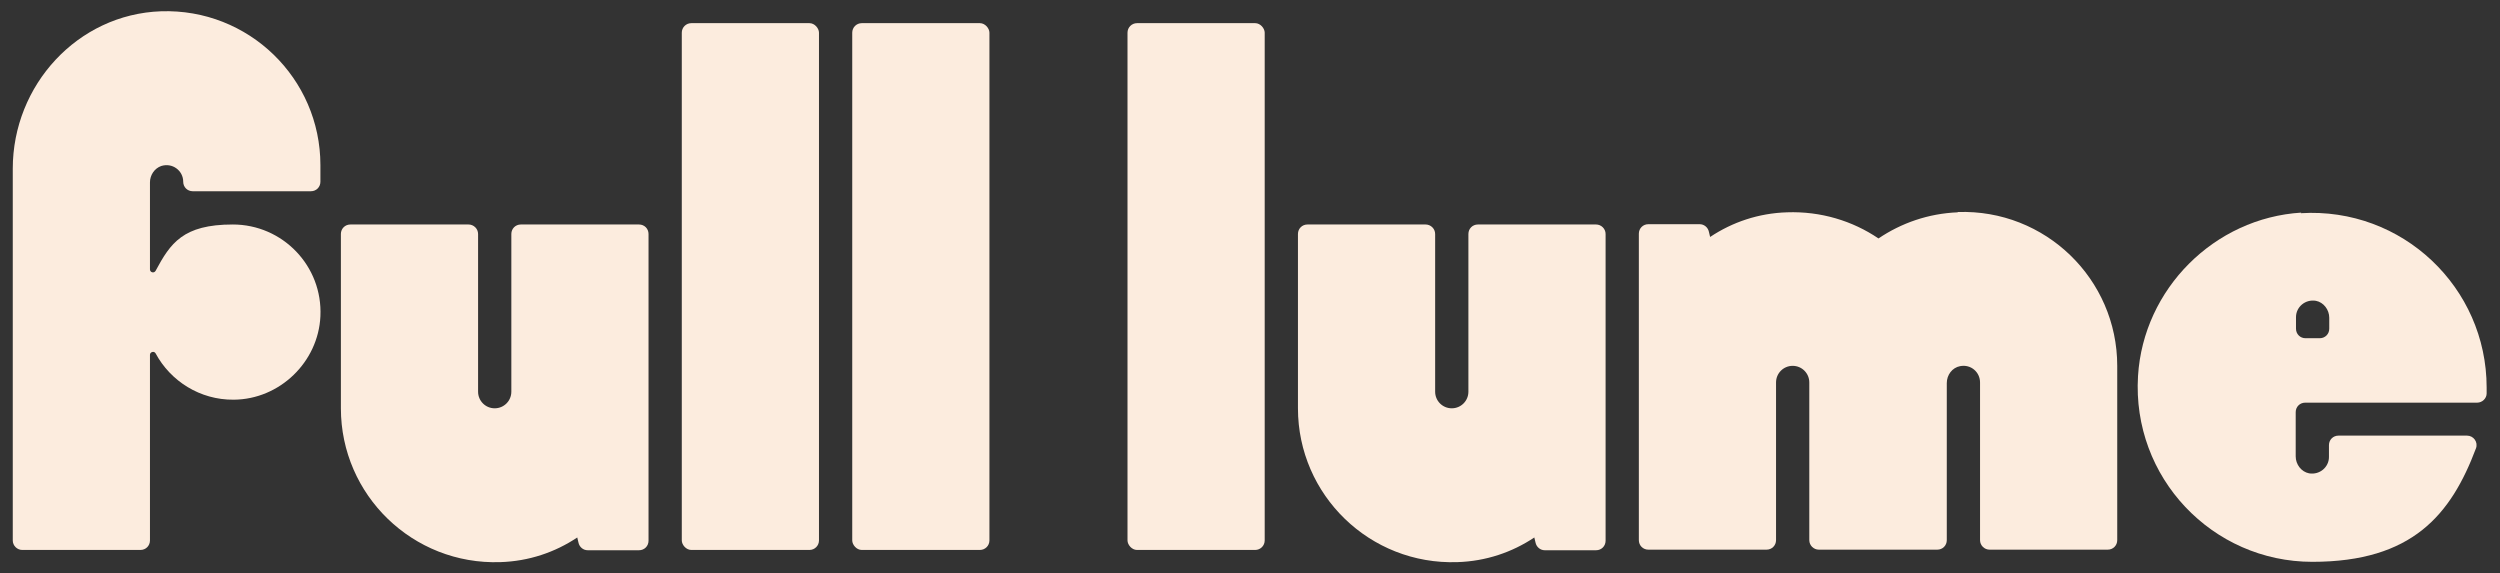 <svg viewBox="0 0 841.9 193" version="1.1" xmlns="http://www.w3.org/2000/svg">
  <rect x="0" y="0" width="841.9" height="193" fill="#333333" stroke="none"/>
  <defs>
    <style>
      .cls-1 {
        fill: #fcecde;
      }
    </style>
  </defs>
  
  <g>
    <g id="Layer_1">
      <g data-name="Layer_1" id="Layer_1-2">
        <g>
          <rect ry="3.2" rx="3.2" height="177.4" width="46.2" y="7.8" x="229.6" class="cls-1"></rect>
          <rect ry="3.2" rx="3.2" height="177.4" width="46.2" y="7.8" x="287" class="cls-1"></rect>
          <rect ry="3.2" rx="3.2" height="177.4" width="46.2" y="7.8" x="379.7" class="cls-1"></rect>
          <path d="M540.7,132.4h0v-53.6c0-1.8-1.5-3.2-3.2-3.2h-39.8c-1.8,0-3.2,1.4-3.2,3.2v53.1c0,3.1-2.5,5.6-5.6,5.6s-5.6-2.5-5.6-5.6v-53.1c0-1.8-1.5-3.2-3.2-3.2h-39.8c-1.8,0-3.2,1.4-3.2,3.2v58.7c0,29.2,24.2,52.8,53.7,51.8,9.6-.3,18.4-3.3,25.9-8.3l.4,1.7c.3,1.5,1.6,2.6,3.1,2.6h17.3c1.8,0,3.2-1.4,3.2-3.2v-45.8h0v-3.8h0Z" class="cls-1"></path>
          <path d="M218.4,78.8c0-1.8-1.4-3.2-3.2-3.2h-39.8c-1.8,0-3.2,1.4-3.2,3.2v53.1c0,3.1-2.5,5.6-5.6,5.6s-5.6-2.5-5.6-5.6v-53.1c0-1.8-1.5-3.2-3.2-3.2h-39.8c-1.8,0-3.2,1.4-3.2,3.2v58.7c0,29.2,24.2,52.8,53.7,51.8,9.6-.3,18.4-3.3,25.9-8.3l.4,1.7c.3,1.5,1.6,2.6,3.1,2.6h17.3c1.8,0,3.2-1.4,3.2-3.2v-49.6h0v-53.6h0Z" class="cls-1"></path>
          <path d="M659.3,71.5c-9.9.4-19,3.6-26.7,8.8-8.7-5.9-19.4-9.2-30.8-8.8-9.6.3-18.4,3.3-25.9,8.3l-.4-1.7c-.3-1.5-1.6-2.6-3.1-2.6h-17.3c-1.8,0-3.2,1.4-3.2,3.2v49.6h0v53.6c0,1.8,1.4,3.2,3.2,3.2h39.8c1.8,0,3.2-1.4,3.2-3.2v-53.1c0-3.1,2.5-5.6,5.6-5.6s5.6,2.5,5.6,5.6v53.1c0,1.8,1.5,3.2,3.2,3.2h39.9c1.8,0,3.2-1.4,3.2-3.2v-52.9c0-2.7,1.8-5.2,4.5-5.7,3.6-.7,6.7,2,6.7,5.5v53.1c0,1.8,1.5,3.2,3.2,3.2h39.8c1.8,0,3.2-1.4,3.2-3.2v-58.7c0-29.2-24.2-52.8-53.7-51.8h0Z" class="cls-1"></path>
          <path d="M54.2,3.8C26.1,4.8,4.3,28.7,4.3,56.8v125.2c0,1.8,1.5,3.2,3.2,3.2h39.8c1.8,0,3.2-1.4,3.2-3.2v-62.5c0-1,1.4-1.4,1.9-.5,5,9.3,14.9,15.7,26.3,15.6,15.5-.1,28.5-12.7,29.2-28.1.8-16.9-12.7-30.9-29.5-30.9s-21,6.3-26,15.6c-.5.9-1.9.6-1.9-.5v-29.3c0-2.4,1.5-4.7,3.8-5.5,3.8-1.2,7.4,1.6,7.4,5.3h0c0,1.8,1.4,3.2,3.2,3.2h39.8c1.8,0,3.2-1.4,3.2-3.2v-5.6c0-29.2-24.2-52.8-53.7-51.8Z" class="cls-1"></path>
          <path d="M775,71.6c-29.3,1.8-53.2,25.7-55,55-2.1,34.2,25,62.6,58.7,62.6s46.7-15.9,55.1-38.2c.8-2.1-.8-4.3-3-4.3h-43.3c-1.8,0-3.2,1.4-3.2,3.2v4c0,3.4-3.1,6.1-6.7,5.5-2.6-.5-4.5-3-4.5-5.7v-14.9c0-1.8,1.4-3.2,3.2-3.2h57.9c1.7,0,3.2-1.4,3.2-3.1v-2c0-33.7-28.4-60.8-62.6-58.7l.2-.2ZM781.1,113.9h-4.7c-1.8,0-3.2-1.4-3.2-3.2v-3.9c0-3.4,3.1-6.1,6.7-5.5,2.6.5,4.5,3,4.5,5.7v3.7c0,1.8-1.4,3.2-3.2,3.2h0Z" class="cls-1"></path>
        </g>
      </g>
    </g>
  </g>
</svg>